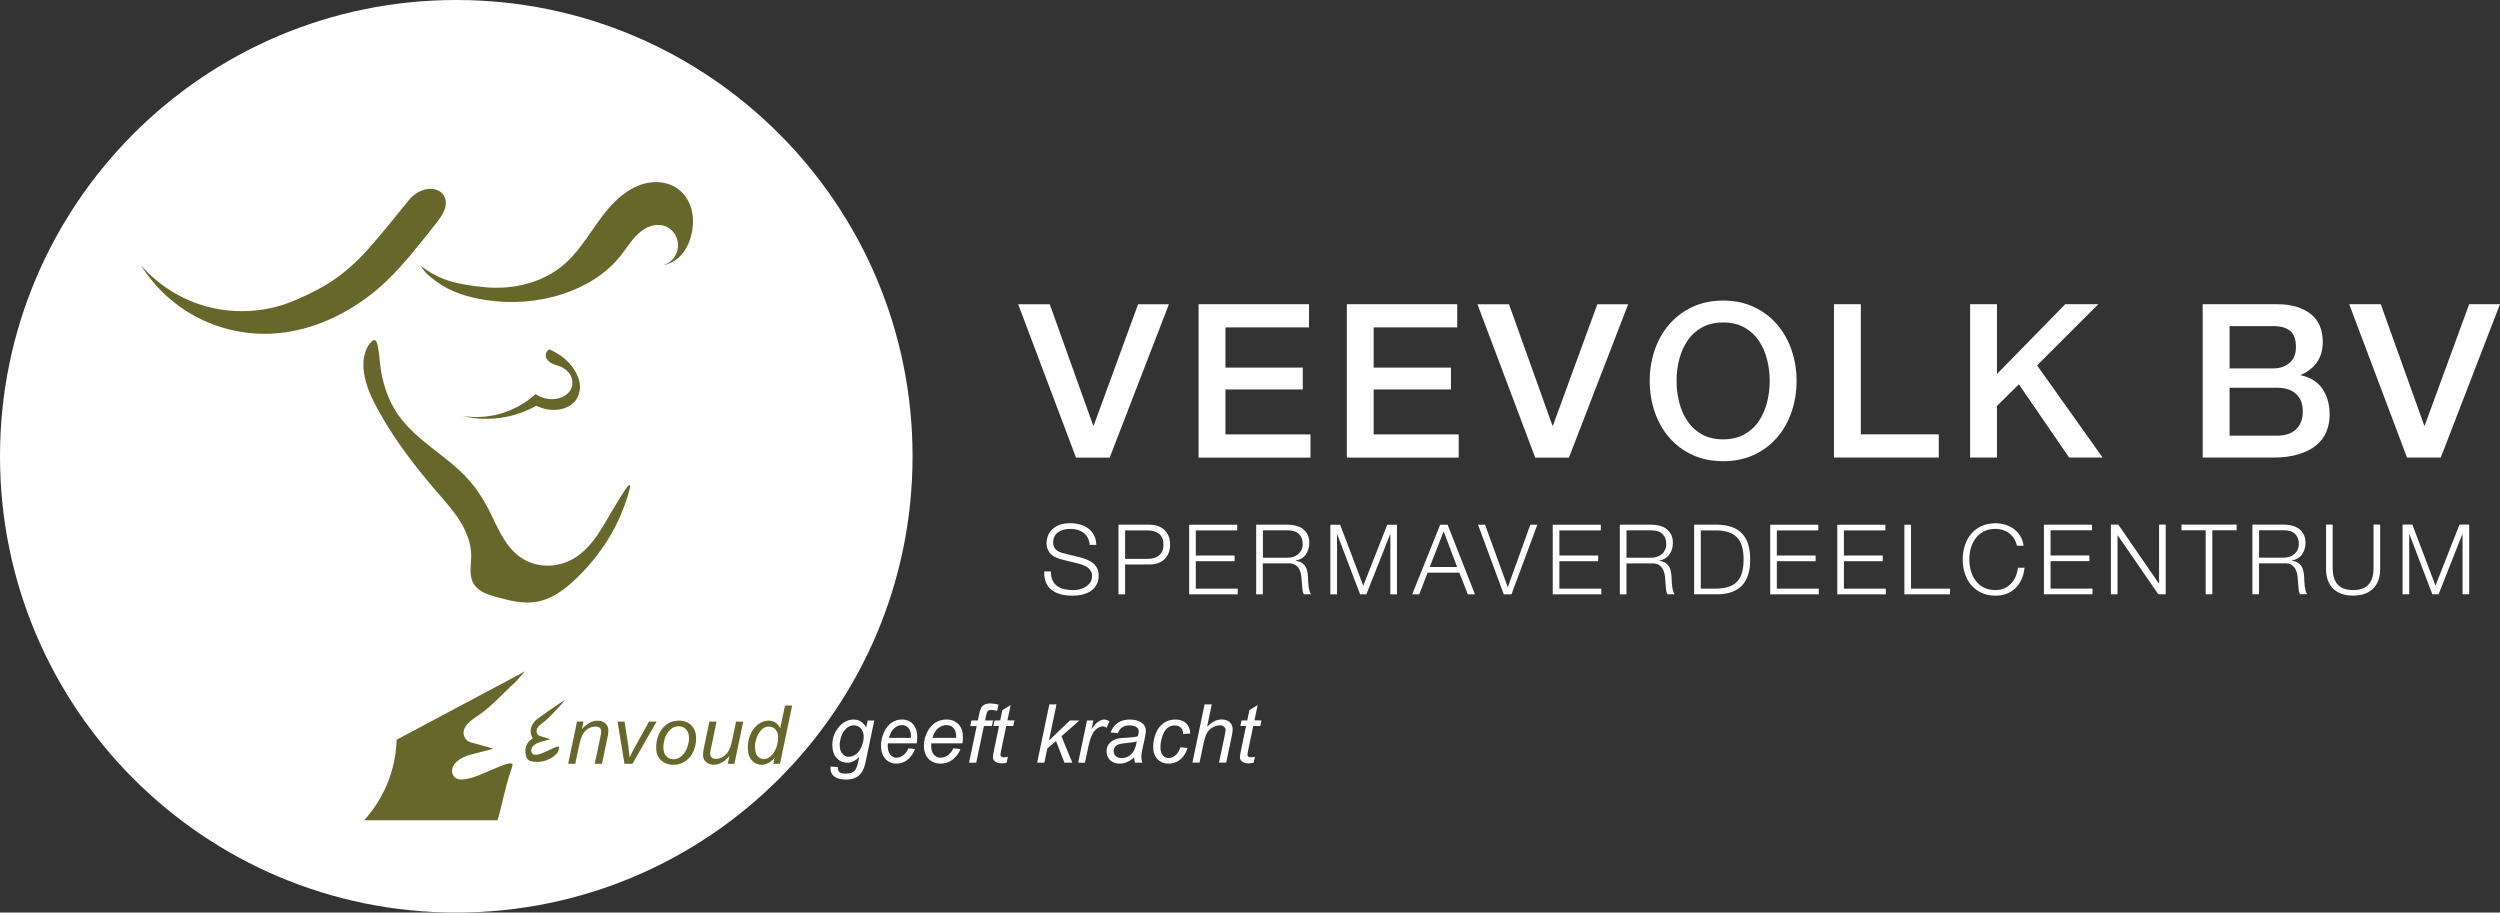 <?xml version="1.0" encoding="UTF-8"?><svg id="Layer_1" xmlns="http://www.w3.org/2000/svg" xmlns:xlink="http://www.w3.org/1999/xlink" viewBox="0 0 768.06 280.36"><rect x="0" y="0" width="768.06" height="280.36" fill="#333333" stroke="none"/><defs><clipPath id="clippath"><rect width="768.06" height="280.36" style="fill:none; stroke-width:0px;"/></clipPath></defs><g style="clip-path:url(#clippath);"><path d="m140.18,280.36c77.42,0,140.18-62.76,140.18-140.18S217.6,0,140.18,0,0,62.76,0,140.18s62.76,140.18,140.18,140.18" style="fill:#fff; stroke-width:0px;"/><path d="m117.89,243.15c-1.58,3.21-3.62,6.21-6.03,8.86h40.99c1.51-4.98,2.14-9.47,4.02-14.97.07-.22.12-.41.18-.58.05-.15.08-.25.08-.25.15-.49.27-.9.35-1.18-.01-.12-.05-.21-.09-.26-.84-1.2-7.17,2.42-12,4.04-.39.11-.78.22-1.17.31-.75.18-1.63.36-2.45.35-.5,0-1.21-.09-1.78-.45,0,0,0,0,0,0-.46-.3-.82-.78-.99-1.34-.18-.57-.16-1.23.04-1.84.21-.61.61-1.22,1.17-1.75.54-.51,1.21-.96,2.06-1.38.74-.37,1.53-.66,2.33-.87l6.98-1.83-6.95-1.94c-.69-.19-1.32-.64-1.71-1.24-.4-.6-.57-1.35-.48-2.06.14-1.08.84-2,1.4-2.59.86-.89,2.01-1.65,3.02-2.32,3.91-2.58,7.73-6.92,11.59-10.39l2.26-2.58c.24-.19.43-.4.54-.61l-39.39,20.98c-.16,5.49-1.51,10.95-3.94,15.88m-6.25-132.19c-.05,1.22-.03,2.37.1,3.32.6,4.34,2.53,8.38,4.67,12.2,4.97,8.89,11.19,17.02,17.85,24.72,2.47,2.85,5.01,5.67,7.01,8.87s3.44,6.85,3.47,10.62c0,1.44-.19,2.88-.21,4.32-.02,1.44.16,2.93.86,4.19.7,1.25,1.87,2.19,3.15,2.84,1.28.65,2.67,1.04,4.05,1.42,4.09,1.12,8.36,2.18,12.53,1.39,4.45-.84,8.25-3.68,11.54-6.79,4.93-4.66,9.13-10.11,12.28-16.13,2.25-4.3,4.6-10.99,4.6-12.64s-3.01,3.58-4.52,6c-1.8,2.9-3.38,5.93-5.29,8.76-1.91,2.83-4.18,5.48-7.07,7.29-2.53,1.58-5.49,2.47-8.47,2.46-2.98,0-5.96-.91-8.4-2.63-2.43-1.72-4.26-4.17-5.74-6.75-1.48-2.59-2.64-5.34-4.01-7.98-1.7-3.29-3.75-6.42-6.22-9.17-3.3-3.68-7.31-6.63-11.2-9.68-3.88-3.06-7.71-6.3-10.5-10.38-3.13-4.58-4.8-10.04-5.4-15.55-.25-2.28-.34-4.62-1.12-6.78-.4-.43-.83-.57-1.27-.14-.86.86-2.23,2.26-2.71,6.22m63.55,4.26c.64,1.1.85,2.46.48,3.68-.3.99-.98,1.85-1.82,2.46-.84.61-1.84.98-2.86,1.15-2.22.39-4.6-.13-6.45-1.42-3.22,2.92-7.16,5.05-11.36,6.16-3.66.96-7.51,1.14-11.24.53,5.19,1.28,10.71,1.2,15.86-.24,2.43-.68,4.78-1.65,6.98-2.9,1.74.91,3.72,1.36,5.68,1.3,1.3-.04,2.6-.3,3.78-.86,1.18-.56,2.22-1.41,2.91-2.52.98-1.56,1.2-3.53.83-5.34-.38-1.81-1.32-3.46-2.48-4.9-1.79-2.2-4.16-3.93-6.81-4.97-.36.21-.65.54-.83.91-.18.38-.24.81-.18,1.22.07.49.33.95.67,1.32.34.37.76.65,1.21.87.9.44,1.89.66,2.8,1.06,1.17.52,2.2,1.37,2.84,2.47m-46.69-39.74c6.38-8.06,8.95-10.34,8.37-14.05-1.07-4.54-7.67-4.54-11.37.2-2.9,3.51-7.38,9.25-12.29,14.8-4.1,4.65-7.88,7.56-9.56,8.78-3.76,2.72-8,4.99-13.65,7.33-8.81,3.65-18.9,4.08-28,1.23-7.22-2.26-13.79-6.57-18.75-12.28,4.12,6.62,10,12.13,16.88,15.81,6.88,3.68,14.73,5.51,22.52,5.27,9.17-.29,18.14-3.43,25.91-8.32.5-.32,1.25-.78,2.19-1.42,4.25-2.89,9.81-7.33,17.75-17.35m83.93-11.08c-.62-2.38-1.95-4.6-3.88-6.12-2.51-1.97-5.89-2.63-9.04-2.15-3.15.48-6.07,2.01-8.56,4.01-3.58,2.88-6.28,6.68-8.9,10.45-2.62,3.77-5.24,7.61-8.7,10.62-6.55,5.69-15.68,7.89-24.31,7.06-7.69-.74-13.8-1.81-19.84-6.63,1.65,2.6,2.48,3.12,4.95,4.95,4.37,3.23,9.64,4.77,15.01,5.61,7.91,1.24,16.12.64,23.74-1.85,6.82-2.24,13.24-6.08,17.71-11.7,1.8-2.26,3.29-4.8,5.41-6.77,1.06-.98,2.28-1.82,3.64-2.3,1.36-.48,2.88-.6,4.26-.19,1.01.3,1.94.88,2.66,1.65.72.77,1.24,1.73,1.5,2.75.42,1.65.16,3.47-.72,4.93-.88,1.46-2.36,2.55-4.02,2.94,1.79-.31,3.49-1.11,4.88-2.27,2.28-1.92,3.64-4.76,4.27-7.68.51-2.4.57-4.93-.05-7.31" style="fill:#67672b; stroke-width:0px;"/><path d="m161.43,230.65s-.02.05-.03.07c0,.25.02.49.04.7.13,1.15.51,1.66.74,1.91.51.53,1.19.64,2.19.71,4.2.31,6.81-2.41,7.03-3.03.12-.35.25-.79.25-.79.07-.25.13-.46.16-.6,0-.06-.02-.11-.04-.13-.38-.58-3.09,1.08-5.29,1.95-.27.09-.53.2-.8.27-.35.09-.76.18-1.14.18-.23,0-.56-.04-.82-.23,0,0,0,0,0,0-.21-.15-.38-.4-.46-.68-.08-.29-.07-.62.02-.93.09-.31.28-.62.54-.89.25-.26.56-.49.95-.7.34-.18.71-.33,1.08-.44l3.23-.93-3.22-.98c-.32-.1-.61-.33-.79-.63-.18-.3-.26-.68-.22-1.05.06-.55.39-1.02.65-1.32.4-.45.93-.84,1.4-1.18,1.81-1.31,3.58-3.51,5.36-5.28l1.29-1.62-2.09,1.37c-1.87,1.25-3.74,2.55-5.56,3.87-.52.38-1.17.85-1.71,1.46-.65.74-1.04,1.58-1.14,2.44-.1.84.09,1.69.51,2.39.05.08.11.17.17.25-.45.27-.83.57-1.16.91-.47.49-.82,1.08-1.01,1.7-.12.4-.16.83-.15,1.25" style="fill:#67672b; stroke-width:0px;"/><path d="m739.5,140.57h10.36l18.19-47.11h-9.47l-13.65,37.28h-.15l-13.35-37.28h-9.69l17.75,47.11Zm-54.52-21.44h14.58c2.51,0,4.46.63,5.84,1.88,1.39,1.25,2.08,3.05,2.08,5.38s-.69,4.21-2.08,5.51c-1.38,1.3-3.33,1.95-5.84,1.95h-14.58v-14.71Zm-8.25,21.44h21.64c3.04,0,5.65-.34,7.85-1.02,2.2-.68,4-1.6,5.41-2.77,1.41-1.16,2.44-2.55,3.1-4.16.66-1.61.99-3.33.99-5.18,0-3.21-.75-5.88-2.24-8.02-1.49-2.13-3.69-3.51-6.6-4.12v-.13c2.16-.92,3.82-2.23,4.98-3.93,1.16-1.69,1.75-3.73,1.75-6.1,0-3.91-1.28-6.84-3.83-8.78-2.55-1.93-5.94-2.9-10.16-2.9h-22.9v47.11Zm8.25-40.38h13.46c2.24,0,3.96.49,5.15,1.45,1.19.97,1.78,2.64,1.78,5.01,0,2.11-.66,3.73-1.98,4.85-1.32,1.12-2.97,1.68-4.95,1.68h-13.46v-13Zm-79.71,40.38h8.25v-15.84l6.73-6.66,15.44,22.5h10.29l-20.13-28.31,18.81-18.8h-10.16l-20.98,21.44v-21.44h-8.25v47.11Zm-41.83,0h32.2v-7.13h-23.95v-39.99h-8.25v47.11Zm-43.52-46.25c-2.79,1.32-5.16,3.1-7.09,5.34-1.94,2.24-3.42,4.86-4.45,7.85-1.03,2.99-1.55,6.16-1.55,9.5s.52,6.58,1.55,9.57c1.03,2.99,2.52,5.61,4.45,7.85,1.94,2.24,4.3,4.01,7.09,5.31,2.79,1.3,5.95,1.95,9.47,1.95s6.67-.65,9.47-1.95c2.79-1.3,5.16-3.07,7.09-5.31,1.94-2.24,3.42-4.86,4.45-7.85,1.03-2.99,1.55-6.18,1.55-9.57s-.52-6.51-1.55-9.5c-1.03-2.99-2.52-5.61-4.45-7.85-1.94-2.24-4.3-4.03-7.09-5.34-2.79-1.32-5.95-1.98-9.47-1.98s-6.67.66-9.47,1.98m15.97,6.27c1.83,1.01,3.31,2.36,4.45,4.06,1.14,1.69,1.99,3.62,2.54,5.78.55,2.15.82,4.35.82,6.6s-.27,4.44-.82,6.6c-.55,2.16-1.4,4.08-2.54,5.77-1.14,1.7-2.63,3.05-4.45,4.06-1.83,1.01-3.99,1.52-6.5,1.52s-4.67-.51-6.5-1.52c-1.83-1.01-3.31-2.36-4.45-4.06-1.15-1.69-1.99-3.62-2.54-5.77-.55-2.15-.82-4.35-.82-6.6s.27-4.44.82-6.6c.55-2.15,1.4-4.08,2.54-5.78,1.14-1.69,2.63-3.05,4.45-4.06,1.83-1.01,3.99-1.52,6.5-1.52s4.67.51,6.5,1.52m-64.23,39.99h10.36l18.19-47.11h-9.47l-13.64,37.28h-.15l-13.35-37.28h-9.69l17.74,47.11Zm-57.89,0h34.38v-7.13h-26.13v-13.79h23.75v-6.73h-23.75v-12.34h25.67v-7.13h-33.91v47.11Zm-45.53,0h34.38v-7.13h-26.13v-13.79h23.75v-6.73h-23.75v-12.34h25.67v-7.13h-33.92v47.11Zm-37.67,0h10.36l18.19-47.11h-9.47l-13.64,37.28h-.15l-13.35-37.28h-9.69l17.75,47.11Z" style="fill:#fff; stroke-width:0px;"/><path d="m738.13,161.18v21.39h2.04v-18.48h.06l7.04,18.48h1.92l7.31-18.48h.06v18.48h2.04v-21.39h-2.99l-7.37,18.75-7.1-18.75h-2.99Zm-21.48,0v13.24c0,1.24.14,2.29.42,3.16.28.87.69,1.58,1.23,2.13.54.55,1.2.95,1.98,1.2.78.25,1.66.38,2.64.38s1.89-.12,2.66-.38c.78-.25,1.44-.65,1.98-1.2.54-.55.95-1.26,1.23-2.13.28-.87.42-1.92.42-3.16v-13.24h2.04v13.69c0,1.1-.15,2.14-.46,3.13-.31.99-.8,1.85-1.47,2.59-.67.74-1.53,1.32-2.58,1.75-1.05.43-2.32.64-3.82.64s-2.74-.21-3.79-.64c-1.05-.43-1.91-1.01-2.58-1.75-.67-.74-1.16-1.6-1.47-2.59-.31-.99-.46-2.03-.46-3.13v-13.69h2.04Zm-14.86,0c.88,0,1.71.11,2.5.33.79.22,1.48.55,2.07,1,.59.45,1.06,1.03,1.41,1.74.35.71.53,1.54.53,2.5,0,1.36-.35,2.54-1.05,3.54-.7,1-1.74,1.64-3.12,1.92v.06c.7.1,1.28.28,1.74.55.46.27.83.61,1.12,1.03.29.42.5.9.63,1.45.13.55.21,1.14.26,1.78.02.36.04.8.06,1.32.02.52.06,1.04.12,1.57.06.53.15,1.03.28,1.5s.3.83.52,1.09h-2.25c-.12-.2-.22-.44-.28-.73-.07-.29-.12-.59-.15-.9-.03-.31-.05-.61-.08-.91-.02-.3-.04-.56-.06-.78-.04-.76-.1-1.51-.19-2.26-.09-.75-.28-1.42-.57-2.01-.29-.59-.71-1.06-1.26-1.42-.55-.36-1.3-.52-2.26-.48h-7.73v9.5h-2.04v-21.39h9.8Zm-.15,10.15c.62,0,1.21-.1,1.77-.28.56-.19,1.05-.47,1.47-.82.42-.36.75-.79,1-1.31.25-.51.38-1.09.38-1.75,0-1.32-.38-2.36-1.14-3.12-.76-.76-1.92-1.14-3.47-1.14h-7.61v8.42h7.61Zm-14.5-10.15v1.74h-7.46v19.65h-2.04v-19.65h-7.43v-1.74h16.93Zm-36.34,0l12.46,18.09h.06v-18.09h2.04v21.39h-2.28l-12.46-18.09h-.06v18.09h-2.04v-21.39h2.28Zm-8.09,0v1.74h-12.73v7.73h11.92v1.74h-11.92v8.45h12.88v1.74h-14.92v-21.39h14.77Zm-23.95,4.27c-.41-.65-.91-1.19-1.5-1.63-.59-.44-1.24-.77-1.95-1-.71-.23-1.45-.34-2.23-.34-1.42,0-2.64.27-3.66.81-1.02.54-1.85,1.25-2.5,2.14-.65.89-1.13,1.89-1.44,3.01-.31,1.12-.46,2.27-.46,3.44s.16,2.3.46,3.43c.31,1.13.79,2.14,1.44,3.03.65.89,1.48,1.6,2.5,2.14,1.02.54,2.24.81,3.66.81,1,0,1.9-.18,2.7-.54.8-.36,1.49-.85,2.07-1.47.58-.62,1.05-1.34,1.41-2.17.36-.83.59-1.72.69-2.68h2.04c-.14,1.32-.45,2.51-.93,3.56-.48,1.06-1.1,1.96-1.86,2.7-.76.74-1.65,1.31-2.68,1.71-1.03.4-2.17.6-3.43.6-1.68,0-3.15-.31-4.42-.92-1.27-.61-2.32-1.42-3.16-2.44-.84-1.02-1.47-2.2-1.89-3.53-.42-1.34-.63-2.75-.63-4.22s.21-2.89.63-4.22c.42-1.34,1.05-2.52,1.89-3.55.84-1.03,1.89-1.85,3.16-2.46,1.27-.61,2.74-.91,4.42-.91,1.02,0,2.01.15,2.98.45.97.3,1.85.74,2.64,1.33.79.59,1.45,1.31,1.98,2.17.53.86.86,1.85,1,2.97h-2.04c-.18-.82-.48-1.55-.89-2.2m-31.65-4.27v19.65h11.98v1.74h-14.02v-21.39h2.04Zm-7.88,0v1.74h-12.73v7.73h11.92v1.74h-11.92v8.45h12.88v1.74h-14.92v-21.39h14.77Zm-20.61,0v1.74h-12.73v7.73h11.92v1.74h-11.92v8.45h12.88v1.74h-14.92v-21.39h14.77Zm-31.76,19.65c1.54,0,2.86-.16,3.97-.49,1.11-.33,2.02-.85,2.74-1.57.72-.72,1.25-1.65,1.59-2.79.34-1.14.51-2.51.51-4.1s-.17-2.97-.51-4.11c-.34-1.14-.87-2.07-1.59-2.78-.72-.72-1.63-1.24-2.74-1.58-1.11-.33-2.43-.49-3.97-.49h-4.34v17.92h4.34Zm1.02-19.65c3.25.08,5.71.99,7.35,2.74,1.65,1.75,2.47,4.4,2.47,7.95s-.83,6.21-2.47,7.95c-1.65,1.75-4.1,2.66-7.35,2.74h-7.4v-21.39h7.4Zm-20.43,0c.88,0,1.71.11,2.5.33.79.22,1.48.55,2.07,1,.59.45,1.06,1.03,1.41,1.74.35.71.52,1.54.52,2.5,0,1.36-.35,2.54-1.05,3.54-.7,1-1.74,1.64-3.11,1.92v.06c.7.1,1.28.28,1.74.55.46.27.83.61,1.12,1.03.29.42.5.9.63,1.45.13.55.21,1.14.25,1.78.02.36.04.8.06,1.32.02.52.06,1.04.12,1.57.06.53.15,1.03.28,1.5.13.47.3.83.52,1.09h-2.25c-.12-.2-.21-.44-.28-.73-.07-.29-.12-.59-.15-.9-.03-.31-.05-.61-.07-.91-.02-.3-.04-.56-.06-.78-.04-.76-.11-1.51-.19-2.26-.09-.75-.28-1.42-.57-2.01-.29-.59-.71-1.06-1.26-1.42-.55-.36-1.3-.52-2.26-.48h-7.73v9.5h-2.04v-21.39h9.8Zm-.15,10.15c.62,0,1.21-.1,1.77-.28.56-.19,1.05-.47,1.47-.82.42-.36.75-.79,1-1.31.25-.51.38-1.09.38-1.75,0-1.32-.38-2.36-1.14-3.12s-1.92-1.14-3.47-1.14h-7.61v8.42h7.61Zm-15.49-10.15v1.74h-12.73v7.73h11.92v1.74h-11.92v8.45h12.88v1.74h-14.92v-21.39h14.77Zm-35.56,0l6.95,19.14h.06l6.89-19.14h2.16l-7.94,21.39h-2.37l-7.91-21.39h2.15Zm-11.5,0l8.39,21.39h-2.19l-2.61-6.65h-9.74l-2.58,6.65h-2.16l8.6-21.39h2.28Zm2.91,13l-4.13-10.96-4.28,10.96h8.42Zm-38.94-13v21.39h2.04v-18.48h.06l7.04,18.48h1.92l7.31-18.48h.06v18.48h2.04v-21.39h-2.99l-7.37,18.75-7.1-18.75h-2.99Zm-12.97,0c.88,0,1.71.11,2.5.33.79.22,1.48.55,2.07,1,.59.45,1.06,1.03,1.41,1.74.35.71.52,1.54.52,2.5,0,1.36-.35,2.54-1.05,3.54-.7,1-1.74,1.64-3.11,1.92v.06c.7.1,1.28.28,1.74.55.46.27.83.61,1.12,1.03.29.42.5.9.63,1.45.13.55.21,1.14.25,1.78.02.36.04.8.06,1.32.02.52.06,1.04.12,1.57.06.53.15,1.03.29,1.5.13.47.3.83.52,1.09h-2.25c-.12-.2-.21-.44-.29-.73s-.12-.59-.15-.9c-.03-.31-.06-.61-.08-.91-.02-.3-.04-.56-.06-.78-.04-.76-.11-1.51-.2-2.26-.09-.75-.28-1.42-.57-2.01-.29-.59-.71-1.06-1.26-1.42-.55-.36-1.3-.52-2.26-.48h-7.73v9.5h-2.04v-21.39h9.8Zm-.15,10.15c.62,0,1.21-.1,1.77-.28.56-.19,1.05-.47,1.47-.82.42-.36.75-.79,1-1.31.25-.51.38-1.09.38-1.75,0-1.32-.38-2.36-1.14-3.12-.76-.76-1.92-1.14-3.47-1.14h-7.61v8.42h7.61Zm-15.49-10.15v1.74h-12.73v7.73h11.92v1.74h-11.92v8.45h12.88v1.74h-14.92v-21.39h14.77Zm-26.99,0c.96,0,1.83.13,2.61.4.78.27,1.45.67,2.01,1.2.56.53.99,1.17,1.29,1.93.3.76.45,1.62.45,2.58s-.15,1.82-.45,2.58c-.3.76-.73,1.4-1.29,1.93-.56.53-1.23.93-2.01,1.2-.78.27-1.65.4-2.61.4h-7.46v9.17h-2.04v-21.39h9.49Zm-.45,10.49c1.42,0,2.57-.36,3.45-1.08.88-.72,1.32-1.82,1.32-3.29s-.44-2.58-1.32-3.29c-.88-.72-2.03-1.08-3.45-1.08h-7.01v8.75h7.01Zm-29.3,6.62c.36.74.85,1.33,1.48,1.77.63.44,1.37.75,2.23.94.86.19,1.78.28,2.76.28.56,0,1.17-.08,1.83-.24.66-.16,1.27-.41,1.84-.76.57-.35,1.04-.8,1.42-1.35.38-.55.57-1.22.57-1.99,0-.6-.13-1.12-.4-1.56-.27-.44-.62-.81-1.05-1.11-.43-.3-.9-.54-1.42-.73-.52-.19-1.03-.34-1.53-.47l-4.76-1.17c-.62-.16-1.22-.36-1.81-.6-.59-.24-1.1-.56-1.54-.96-.44-.4-.8-.89-1.06-1.47-.27-.58-.4-1.29-.4-2.13,0-.52.1-1.13.3-1.83.2-.7.57-1.36,1.12-1.98.55-.62,1.3-1.14,2.26-1.57.96-.43,2.19-.64,3.68-.64,1.06,0,2.07.14,3.02.42.96.28,1.8.7,2.52,1.26.72.56,1.29,1.25,1.72,2.08.43.83.65,1.79.65,2.89h-2.04c-.04-.82-.23-1.53-.55-2.14-.33-.61-.76-1.12-1.29-1.53-.53-.41-1.14-.72-1.83-.93s-1.41-.31-2.17-.31c-.7,0-1.38.07-2.02.22-.65.15-1.22.39-1.71.72-.49.33-.88.76-1.18,1.3-.3.54-.45,1.21-.45,2.01,0,.5.08.93.26,1.3.17.37.4.68.7.94.3.26.64.47,1.03.63.39.16.8.29,1.24.39l5.21,1.29c.76.2,1.47.44,2.14.74.67.29,1.26.65,1.77,1.08.51.43.91.96,1.2,1.57.29.62.43,1.37.43,2.25,0,.24-.02.56-.08.96-.05.4-.17.82-.36,1.27-.19.45-.46.9-.81,1.36-.35.46-.83.87-1.44,1.24-.61.37-1.36.67-2.26.9-.9.23-1.98.35-3.23.35s-2.43-.14-3.51-.43c-1.08-.29-2-.73-2.76-1.33-.76-.6-1.34-1.37-1.75-2.31-.41-.94-.58-2.07-.52-3.39h2.04c-.02,1.1.15,2.02.51,2.76" style="fill:#fff; stroke-width:0px;"/><path d="m174.55,234.66l2.71-12.96h2l-.48,2.26c.87-.89,1.68-1.53,2.44-1.94.76-.41,1.53-.61,2.32-.61,1.05,0,1.87.28,2.47.85.6.57.9,1.33.9,2.28,0,.48-.1,1.24-.32,2.27l-1.65,7.85h-2.21l1.72-8.22c.17-.8.26-1.39.26-1.77,0-.43-.15-.78-.45-1.05-.3-.27-.73-.4-1.29-.4-1.13,0-2.14.41-3.02,1.22-.88.81-1.53,2.21-1.95,4.19l-1.26,6.03h-2.21Z" style="fill:#67672b; stroke-width:0px;"/><path d="m191.85,234.66l-2.12-12.96h2.15l1.11,7.14c.12.78.27,2.06.45,3.82.42-.92.96-1.97,1.62-3.16l4.33-7.8h2.33l-7.42,12.96h-2.45Z" style="fill:#67672b; stroke-width:0px;"/><path d="m201.59,229.74c0-2.53.74-4.63,2.23-6.29,1.23-1.37,2.84-2.05,4.83-2.05,1.56,0,2.82.49,3.78,1.47.96.98,1.43,2.3,1.43,3.96,0,1.49-.3,2.88-.9,4.16-.6,1.28-1.46,2.27-2.57,2.95-1.11.68-2.28,1.03-3.51,1.03-1.01,0-1.93-.22-2.75-.65-.83-.43-1.46-1.04-1.89-1.83-.43-.79-.65-1.7-.65-2.73m2.21-.22c0,1.22.29,2.15.88,2.78s1.33.95,2.23.95c.47,0,.94-.1,1.4-.29.46-.19.89-.48,1.29-.87.4-.39.74-.84,1.02-1.34.28-.5.51-1.04.68-1.62.25-.81.38-1.58.38-2.32,0-1.17-.3-2.08-.89-2.73-.59-.65-1.33-.97-2.23-.97-.69,0-1.32.16-1.89.49-.57.33-1.08.81-1.54,1.45-.46.64-.8,1.37-1.01,2.22-.22.84-.32,1.59-.32,2.25" style="fill:#67672b; stroke-width:0px;"/><path d="m224.08,232.31c-1.55,1.76-3.15,2.64-4.77,2.64-1,0-1.81-.29-2.42-.86-.62-.57-.92-1.28-.92-2.11,0-.55.14-1.48.41-2.81l1.56-7.48h2.21l-1.73,8.29c-.15.69-.22,1.23-.22,1.61,0,.49.15.87.45,1.14.3.27.73.41,1.31.41.62,0,1.22-.15,1.81-.45.59-.3,1.1-.71,1.53-1.22.43-.51.77-1.12,1.04-1.82.18-.45.39-1.23.62-2.36l1.17-5.6h2.21l-2.71,12.96h-2.04l.49-2.34Z" style="fill:#67672b; stroke-width:0px;"/><path d="m238,232.78c-1.26,1.45-2.58,2.17-3.96,2.17-1.23,0-2.25-.45-3.07-1.36-.82-.91-1.23-2.22-1.23-3.95,0-1.58.32-3.02.97-4.33.65-1.31,1.46-2.28,2.43-2.94.97-.65,1.95-.98,2.92-.98,1.61,0,2.83.78,3.65,2.33l1.46-6.97h2.2l-3.74,17.9h-2.04l.39-1.88Zm-6.05-3.55c0,.9.09,1.62.27,2.14.18.52.48.95.91,1.3s.95.52,1.55.52c1,0,1.91-.52,2.72-1.56,1.09-1.38,1.64-3.09,1.64-5.13,0-1.03-.27-1.83-.81-2.41-.54-.58-1.21-.87-2.03-.87-.53,0-1.01.12-1.45.35-.43.24-.87.64-1.29,1.2-.43.57-.79,1.28-1.08,2.15s-.44,1.64-.44,2.29" style="fill:#67672b; stroke-width:0px;"/><path d="m255.19,235.48l2.23.21c-.02.5.05.88.18,1.14.14.25.36.45.66.59.4.18.92.27,1.55.27,1.34,0,2.3-.35,2.88-1.04.38-.46.74-1.47,1.06-3.03l.22-1.05c-1.15,1.16-2.37,1.75-3.66,1.75s-2.41-.48-3.29-1.45c-.88-.97-1.32-2.33-1.32-4.1,0-1.46.35-2.8,1.04-4.02.7-1.22,1.52-2.14,2.48-2.76.96-.62,1.95-.93,2.97-.93,1.7,0,3.01.81,3.93,2.42l.44-2.12h2.03l-2.61,12.51c-.29,1.38-.66,2.45-1.12,3.22-.46.77-1.11,1.36-1.93,1.79-.83.42-1.78.63-2.86.63s-1.94-.13-2.69-.4c-.75-.27-1.32-.66-1.68-1.18-.37-.52-.55-1.11-.55-1.78,0-.2.02-.42.06-.66m2.76-6.91c0,.89.09,1.56.26,2,.24.63.59,1.1,1.04,1.43.45.33.95.49,1.51.49.72,0,1.44-.26,2.16-.76.72-.51,1.29-1.3,1.74-2.36.44-1.07.67-2.08.67-3.05,0-1.07-.3-1.92-.89-2.54-.59-.63-1.32-.95-2.19-.95-.54,0-1.06.14-1.56.43-.51.29-.97.73-1.41,1.32-.43.59-.76,1.3-.99,2.12-.23.82-.34,1.45-.34,1.87" style="fill:#fff; stroke-width:0px;"/><path d="m279.08,229.9l1.99.22c-.29,1.07-.95,2.08-1.98,3.04-1.03.96-2.26,1.44-3.69,1.44-.89,0-1.71-.22-2.45-.66-.74-.44-1.31-1.09-1.7-1.94-.39-.85-.58-1.81-.58-2.89,0-1.42.3-2.79.91-4.12.61-1.33,1.4-2.32,2.36-2.97.97-.65,2.01-.97,3.14-.97,1.44,0,2.58.48,3.44,1.44.86.96,1.28,2.27,1.28,3.93,0,.63-.05,1.29-.16,1.95h-8.86c-.03.25-.05.48-.05.68,0,1.21.26,2.14.78,2.78.52.64,1.15.96,1.9.96.7,0,1.39-.25,2.07-.74.68-.5,1.21-1.21,1.59-2.15m-5.96-3.21h6.75c0-.23.01-.39.01-.49,0-1.11-.26-1.95-.77-2.54-.51-.59-1.18-.89-1.98-.89-.88,0-1.67.33-2.4.98-.72.65-1.26,1.63-1.61,2.94" style="fill:#fff; stroke-width:0px;"/><path d="m292.89,229.9l2.15.22c-.31,1.07-1.02,2.08-2.13,3.04-1.11.96-2.43,1.44-3.97,1.44-.96,0-1.84-.22-2.64-.66-.8-.44-1.41-1.09-1.83-1.94-.42-.85-.63-1.81-.63-2.89,0-1.42.33-2.79.98-4.12.65-1.33,1.5-2.32,2.55-2.97,1.04-.65,2.17-.97,3.38-.97,1.55,0,2.78.48,3.71,1.44.92.96,1.38,2.27,1.38,3.93,0,.63-.06,1.29-.17,1.95h-9.55c-.03.25-.05.48-.05.68,0,1.21.28,2.14.84,2.78.56.64,1.24.96,2.04.96.76,0,1.5-.25,2.23-.74.73-.5,1.3-1.21,1.71-2.15m-6.42-3.21h7.27c0-.23.01-.39.01-.49,0-1.11-.28-1.95-.83-2.54-.55-.59-1.27-.89-2.14-.89-.94,0-1.8.33-2.58.98-.78.65-1.36,1.63-1.74,2.94" style="fill:#fff; stroke-width:0px;"/><path d="m297.71,234.31l2.36-11.25h-1.98l.35-1.71h1.98l.38-1.84c.2-.92.4-1.58.6-1.99.21-.41.54-.74,1.01-1.01.47-.26,1.1-.4,1.91-.4.56,0,1.38.12,2.44.35l-.4,1.93c-.75-.19-1.38-.29-1.88-.29-.43,0-.76.11-.98.32-.23.22-.42.73-.58,1.53l-.29,1.39h2.47l-.36,1.71h-2.46l-2.36,11.25h-2.21Z" style="fill:#fff; stroke-width:0px;"/><path d="m309.64,232.51l-.37,1.81c-.53.14-1.04.21-1.54.21-.88,0-1.58-.22-2.1-.65-.39-.32-.59-.77-.59-1.33,0-.28.11-.94.32-1.97l1.57-7.53h-1.74l.35-1.71h1.75l.67-3.19,2.53-1.53-.99,4.71h2.17l-.37,1.71h-2.16l-1.5,7.17c-.19.91-.28,1.46-.28,1.64,0,.26.08.46.23.6.15.14.4.21.74.21.49,0,.92-.05,1.31-.15" style="fill:#fff; stroke-width:0px;"/><polygon points="318.64 234.31 322.38 216.41 324.58 216.41 322.26 227.51 328.71 221.34 331.63 221.34 326.1 226.18 329.44 234.31 327.02 234.31 324.44 227.65 321.75 229.97 320.85 234.31 318.64 234.31" style="fill:#fff; stroke-width:0px;"/><path d="m331.24,234.31l2.71-12.96h1.95l-.55,2.65c.67-1,1.32-1.74,1.96-2.22.64-.48,1.29-.72,1.96-.72.44,0,.98.16,1.62.48l-.9,2.05c-.38-.28-.8-.42-1.26-.42-.77,0-1.57.43-2.38,1.29-.81.86-1.45,2.41-1.92,4.65l-1.1,5.2h-2.1Z" style="fill:#fff; stroke-width:0px;"/><path d="m348.43,232.69c-.76.66-1.5,1.14-2.21,1.45-.71.31-1.46.46-2.27.46-1.2,0-2.16-.35-2.89-1.06-.73-.7-1.1-1.61-1.1-2.7,0-.72.17-1.37.49-1.92.33-.56.77-1.01,1.31-1.34.54-.34,1.21-.58,2-.73.5-.1,1.44-.17,2.83-.23,1.39-.06,2.38-.2,2.98-.44.17-.6.26-1.1.26-1.5,0-.51-.19-.92-.56-1.21-.51-.41-1.26-.61-2.25-.61-.93,0-1.69.21-2.28.62-.59.41-1.02,1-1.29,1.75l-2.23-.19c.46-1.29,1.18-2.27,2.17-2.95.99-.68,2.24-1.03,3.74-1.03,1.6,0,2.87.38,3.81,1.15.72.57,1.08,1.31,1.08,2.22,0,.69-.1,1.49-.31,2.4l-.72,3.22c-.23,1.03-.34,1.86-.34,2.5,0,.41.09.99.27,1.76h-2.23c-.12-.42-.21-.96-.26-1.61m.82-4.96c-.31.12-.64.22-1,.28-.35.06-.95.13-1.78.21-1.29.11-2.19.26-2.72.43-.53.17-.93.45-1.2.84-.27.38-.4.81-.4,1.27,0,.62.21,1.13.64,1.53.43.4,1.04.6,1.83.6.73,0,1.44-.19,2.11-.58.68-.39,1.21-.93,1.6-1.62.39-.69.7-1.68.92-2.95" style="fill:#fff; stroke-width:0px;"/><path d="m362.66,229.58l2.21.23c-.55,1.62-1.34,2.82-2.36,3.61-1.02.79-2.18,1.18-3.49,1.18-1.41,0-2.55-.46-3.42-1.37-.88-.91-1.31-2.19-1.31-3.82,0-1.42.28-2.81.84-4.17.56-1.37,1.36-2.41,2.41-3.12,1.05-.71,2.24-1.07,3.58-1.07s2.49.39,3.31,1.18c.81.79,1.22,1.83,1.22,3.12l-2.17.15c0-.82-.25-1.47-.71-1.93-.47-.46-1.08-.7-1.85-.7-.89,0-1.66.28-2.31.84-.65.56-1.16,1.41-1.53,2.56-.37,1.14-.56,2.24-.56,3.3s.24,1.94.73,2.49c.49.55,1.09.83,1.81.83s1.4-.27,2.06-.82c.65-.54,1.17-1.38,1.54-2.49" style="fill:#fff; stroke-width:0px;"/><path d="m366.34,234.31l3.73-17.9h2.21l-1.43,6.87c.82-.8,1.59-1.37,2.29-1.72s1.44-.52,2.18-.52c1.07,0,1.91.28,2.5.85.59.56.89,1.31.89,2.24,0,.46-.13,1.29-.39,2.51l-1.6,7.65h-2.21l1.65-7.85c.24-1.14.35-1.86.35-2.15,0-.42-.15-.77-.44-1.04-.29-.27-.72-.4-1.27-.4-.8,0-1.56.21-2.28.63-.72.42-1.29.99-1.7,1.72s-.79,1.9-1.13,3.52l-1.16,5.57h-2.21Z" style="fill:#fff; stroke-width:0px;"/><path d="m385.53,232.51l-.37,1.81c-.53.14-1.04.21-1.54.21-.88,0-1.58-.22-2.1-.65-.39-.32-.59-.77-.59-1.33,0-.28.11-.94.32-1.97l1.57-7.53h-1.74l.35-1.71h1.75l.67-3.19,2.53-1.53-.99,4.71h2.17l-.37,1.71h-2.16l-1.5,7.17c-.19.91-.28,1.46-.28,1.64,0,.26.08.46.23.6.15.14.4.21.74.21.49,0,.92-.05,1.31-.15" style="fill:#fff; stroke-width:0px;"/></g></svg>